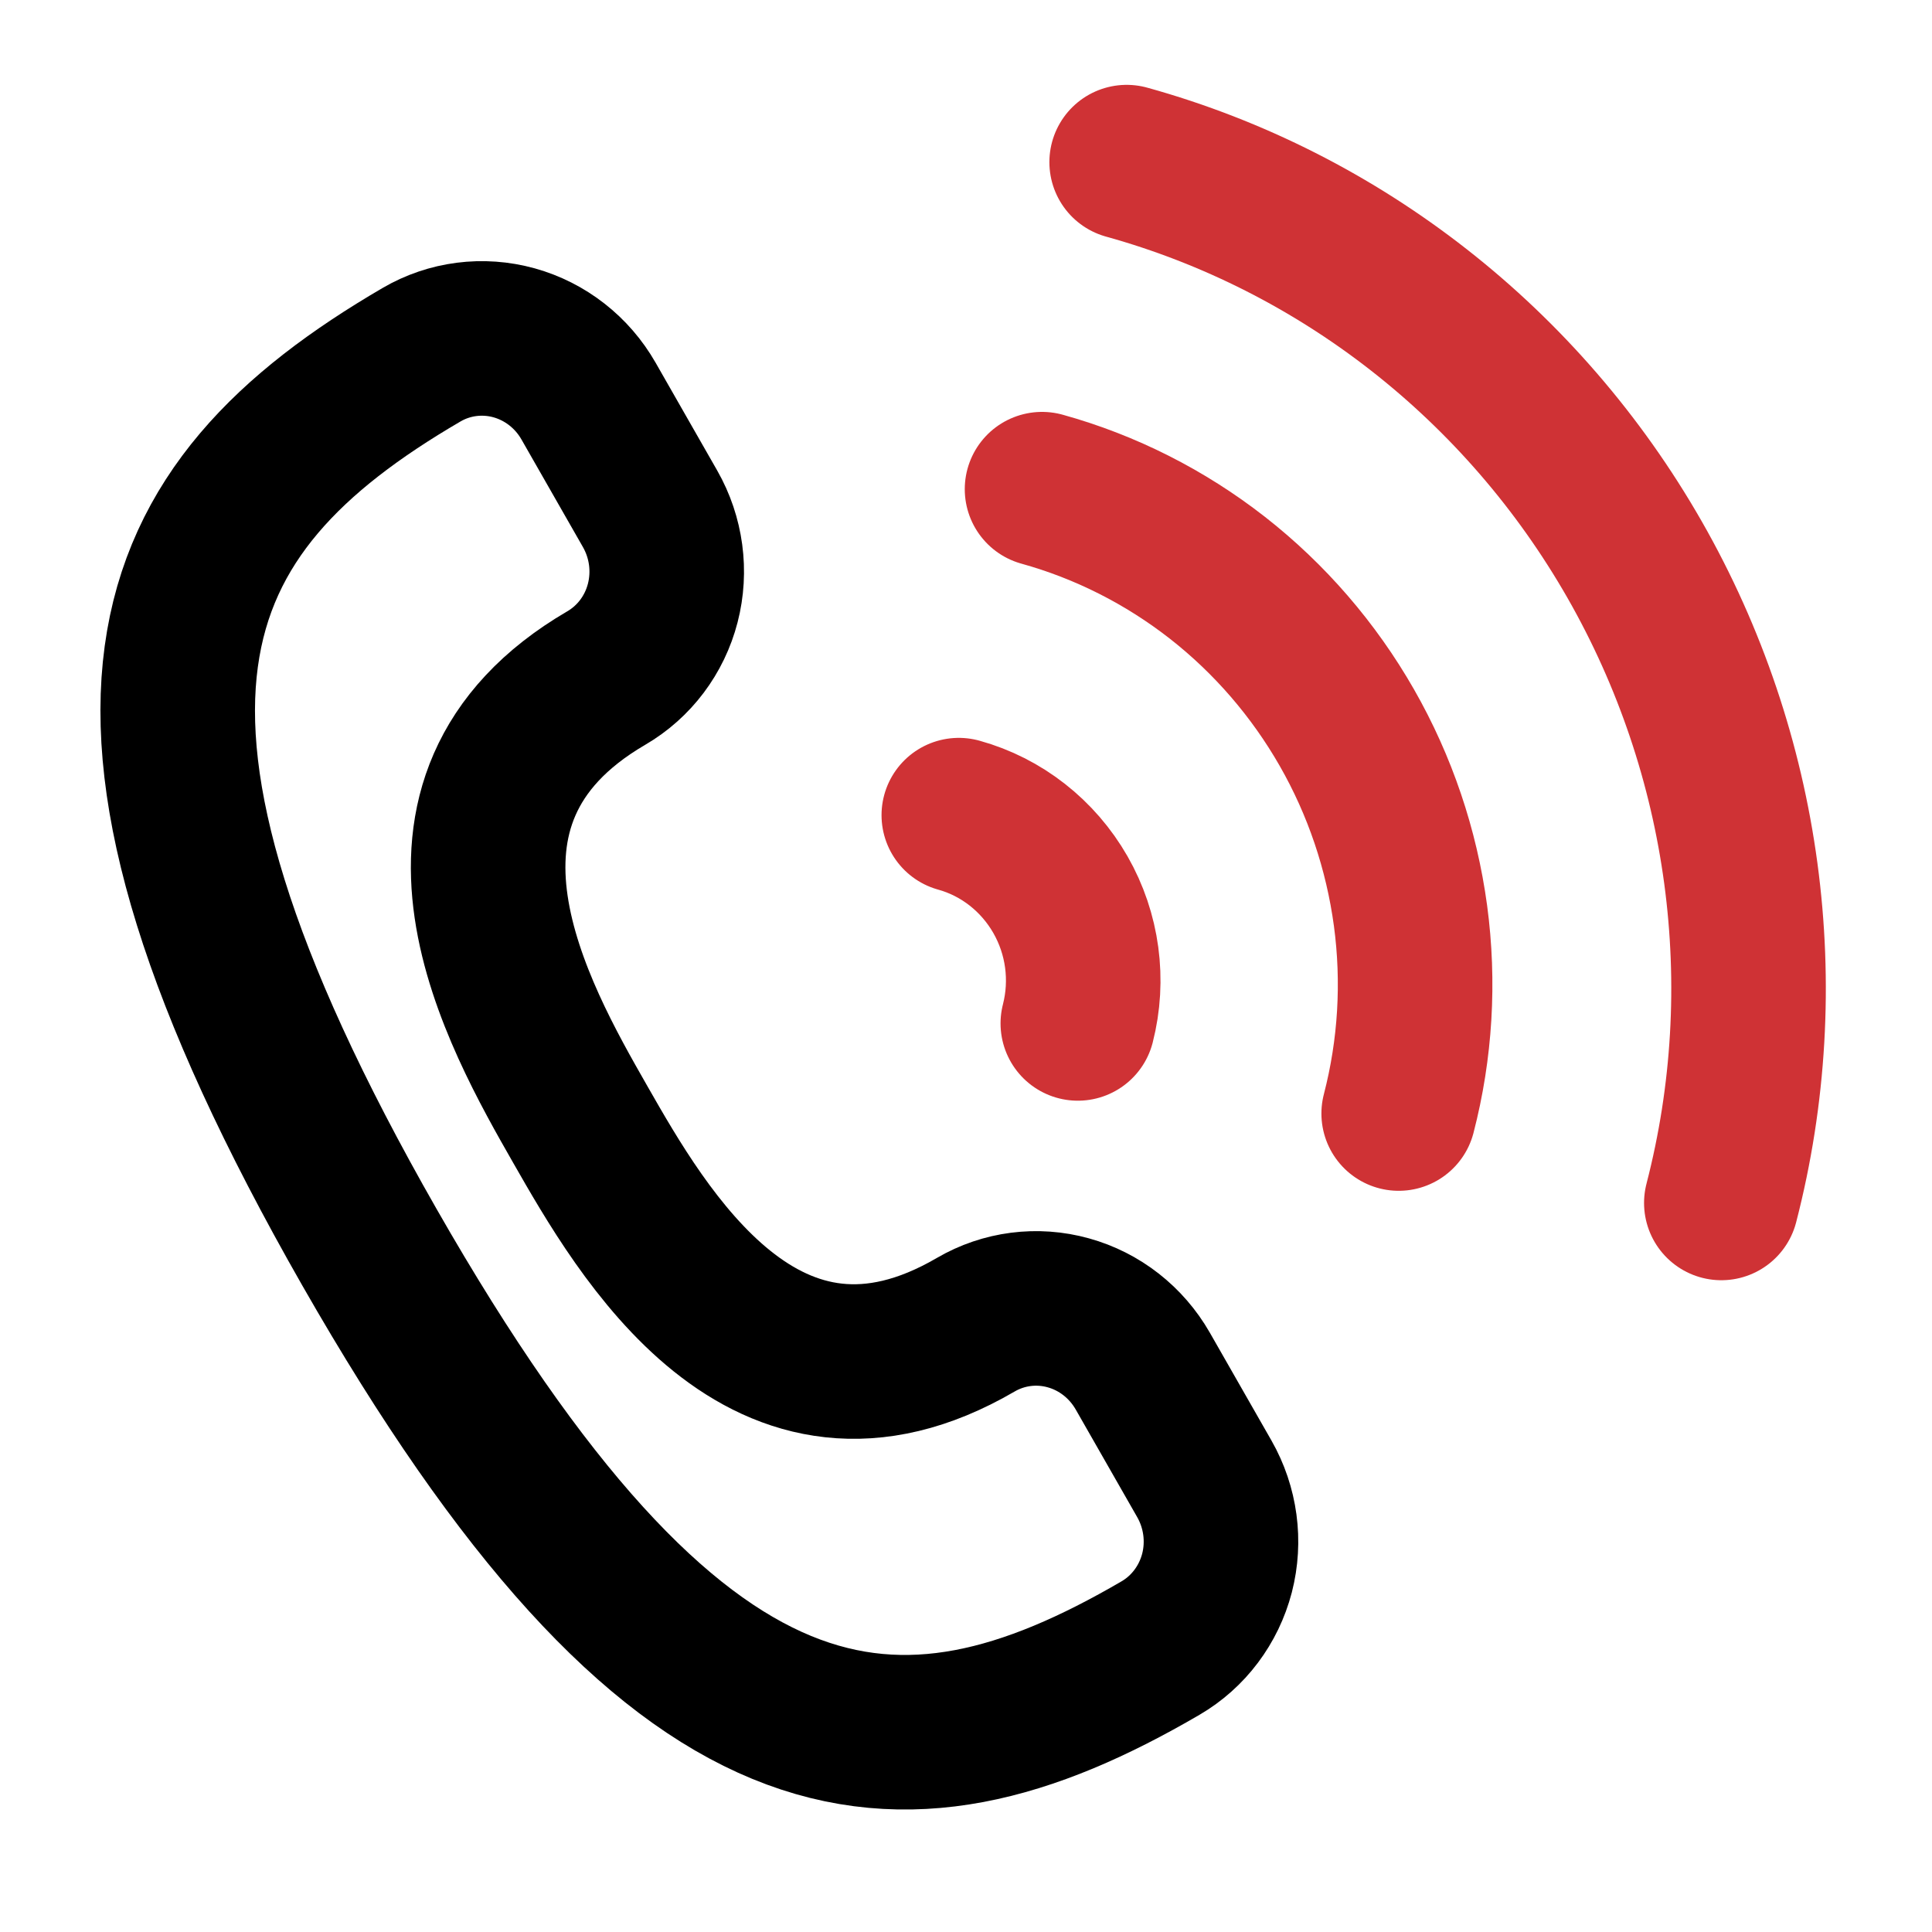 <svg width="25" height="25" viewBox="0 0 25 25" fill="none" xmlns="http://www.w3.org/2000/svg">
<path d="M15.017 21.326C15.379 21.115 15.641 20.765 15.748 20.355C15.854 19.944 15.795 19.506 15.584 19.136L14.787 17.741C14.575 17.371 14.229 17.1 13.824 16.988C13.419 16.875 12.988 16.931 12.626 17.142C9.899 18.733 8.305 15.944 7.508 14.549C6.712 13.155 5.118 10.365 7.845 8.774C8.207 8.563 8.47 8.214 8.576 7.803C8.682 7.392 8.623 6.954 8.412 6.584L7.615 5.189C7.404 4.82 7.058 4.549 6.652 4.436C6.247 4.324 5.816 4.379 5.455 4.59C2.046 6.579 0.797 9.167 4.781 16.14C8.765 23.113 11.608 23.315 15.017 21.326Z" stroke="black" stroke-width="2" stroke-linecap="round" stroke-linejoin="round"/>
<path d="M22.274 15.566C22.999 12.762 22.595 9.768 21.152 7.242C19.709 4.717 17.345 2.866 14.579 2.098M18.099 14.409C18.315 13.576 18.367 12.706 18.252 11.849C18.136 10.992 17.857 10.165 17.428 9.415C16.999 8.665 16.43 8.006 15.754 7.477C15.077 6.948 14.305 6.558 13.484 6.33M13.947 13.243C14.091 12.681 14.011 12.082 13.722 11.577C13.433 11.072 12.96 10.701 12.407 10.548" stroke="#CF3235" stroke-width="2" stroke-linecap="round" stroke-linejoin="round"/>
</svg>
